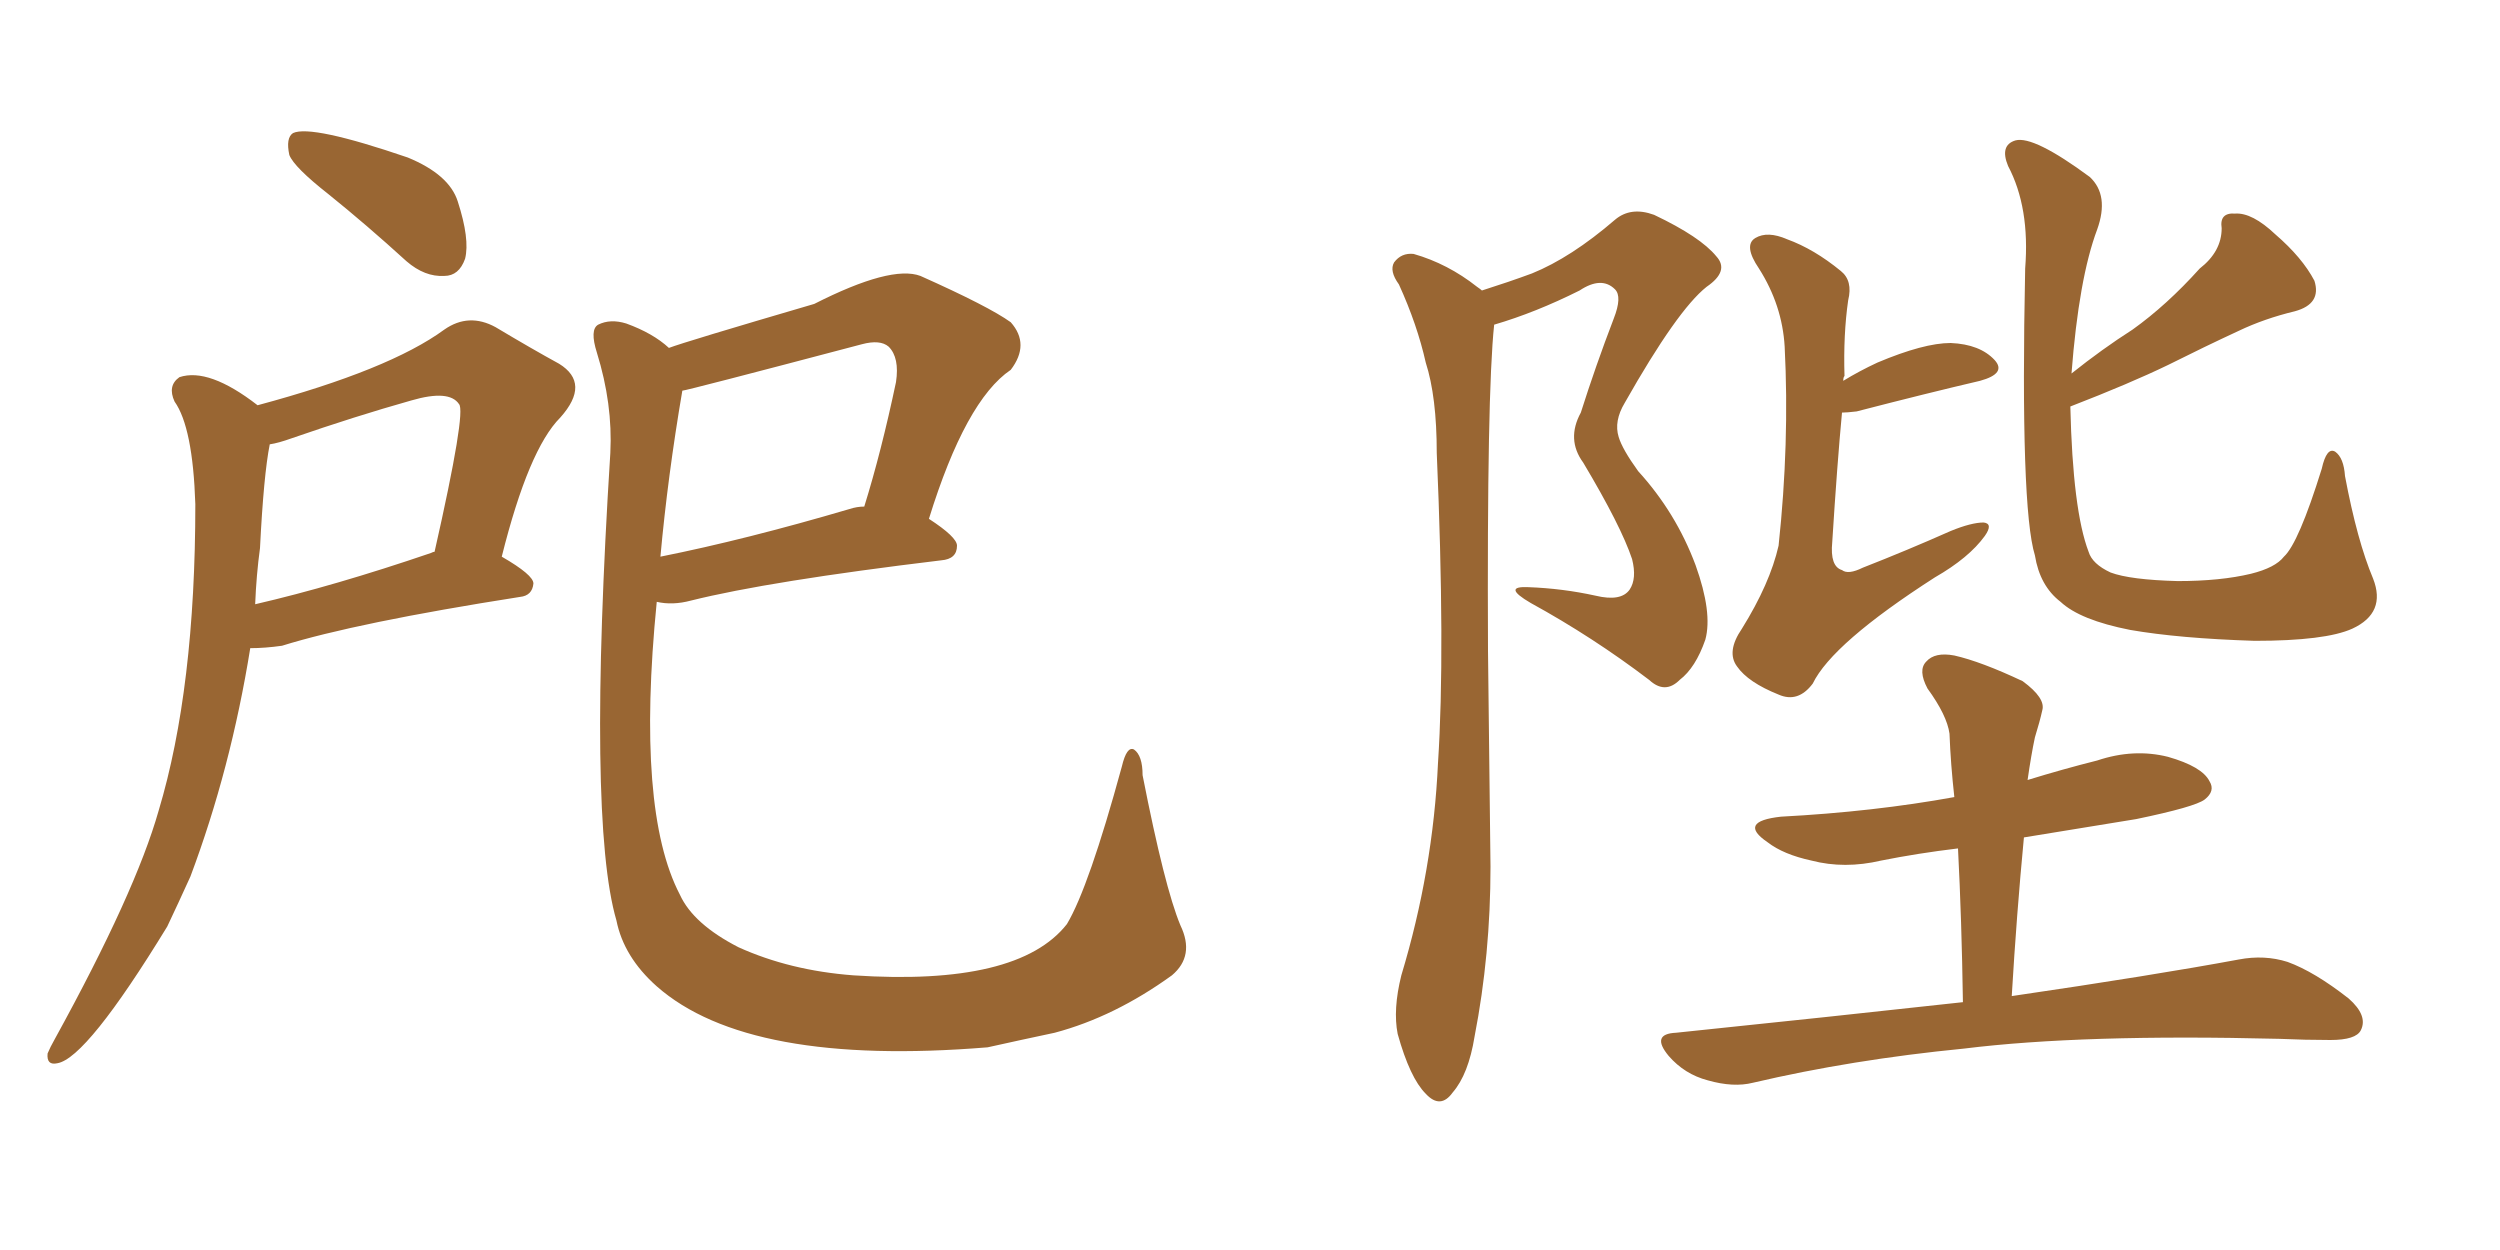 <svg xmlns="http://www.w3.org/2000/svg" xmlns:xlink="http://www.w3.org/1999/xlink" width="300" height="150"><path fill="#996633" padding="10" d="M39.40 23.29L39.40 23.29Q35.30 20.07 34.72 18.60L34.72 18.60Q34.28 16.55 35.16 15.97L35.16 15.97Q37.35 14.94 48.93 18.90L48.93 18.90Q53.91 20.95 54.93 24.17L54.93 24.17Q56.40 28.71 55.81 31.05L55.81 31.05Q55.08 33.11 53.32 33.11L53.32 33.11Q50.98 33.25 48.78 31.35L48.78 31.35Q43.95 26.95 39.40 23.29ZM30.91 48.63L30.91 48.63Q46.73 44.38 53.32 39.55L53.32 39.55Q56.25 37.50 59.47 39.26L59.47 39.26Q63.87 41.89 67.09 43.65L67.09 43.65Q70.90 46.00 67.24 50.10L67.24 50.10Q63.43 53.91 60.21 66.80L60.21 66.80Q64.01 68.99 64.01 70.02L64.01 70.02Q63.87 71.48 62.40 71.63L62.40 71.63Q42.77 74.71 33.84 77.49L33.84 77.49Q31.79 77.78 30.03 77.78L30.03 77.78Q27.69 92.29 22.85 105.18L22.85 105.18Q21.39 108.40 20.07 111.18L20.07 111.18Q10.40 127.00 6.88 127.59L6.88 127.59Q5.57 127.88 5.71 126.42L5.71 126.42Q6.01 125.68 6.59 124.66L6.59 124.66Q16.26 107.08 19.04 97.27L19.04 97.27Q23.44 82.62 23.44 60.50L23.44 60.50Q23.14 51.27 20.95 48.19L20.95 48.19Q20.07 46.29 21.53 45.26L21.53 45.26Q25.05 44.09 30.91 48.63ZM31.20 65.77L31.20 65.77Q30.76 68.99 30.62 72.51L30.62 72.51Q40.14 70.31 51.71 66.36L51.71 66.36Q52.00 66.21 52.15 66.21L52.15 66.21Q55.96 49.37 55.08 48.49L55.08 48.49Q53.91 46.73 49.37 48.05L49.37 48.05Q42.63 49.95 35.01 52.59L35.01 52.59Q33.40 53.17 32.37 53.32L32.37 53.32Q31.64 56.98 31.20 65.77ZM80.27 41.75L80.27 41.75Q82.18 41.02 97.71 36.47L97.71 36.47Q106.93 31.79 110.45 33.11L110.45 33.11Q118.65 36.77 121.29 38.67L121.29 38.67Q123.63 41.31 121.29 44.38L121.29 44.38Q115.87 48.05 111.47 62.26L111.47 62.26Q114.84 64.45 114.84 65.48L114.84 65.48Q114.84 67.09 112.94 67.24L112.94 67.24Q92.29 69.73 82.91 72.07L82.91 72.07Q80.71 72.66 78.81 72.22L78.81 72.22Q76.32 97.27 81.59 107.37L81.59 107.37Q83.20 110.89 88.62 113.67L88.62 113.67Q94.78 116.46 102.39 117.04L102.39 117.04Q122.17 118.36 128.03 110.89L128.03 110.89Q130.66 106.49 134.62 91.99L134.62 91.99Q135.21 89.50 136.08 89.94L136.08 89.94Q137.11 90.67 137.11 93.02L137.11 93.02Q139.75 106.49 141.65 111.04L141.65 111.04Q143.41 114.70 140.63 117.04L140.63 117.04Q133.74 122.02 126.56 123.93L126.56 123.93Q122.46 124.80 118.51 125.68L118.51 125.68Q89.79 128.03 78.81 118.36L78.81 118.36Q74.85 114.84 73.97 110.45L73.97 110.45Q70.46 98.44 73.24 54.35L73.24 54.35Q73.54 48.49 71.63 42.33L71.63 42.33Q70.75 39.55 71.78 38.96L71.78 38.96Q73.24 38.23 75.15 38.82L75.15 38.82Q78.37 39.99 80.27 41.75ZM81.88 46.88L81.88 46.88L81.88 46.88Q80.13 57.13 79.25 66.80L79.25 66.80Q89.50 64.75 101.95 61.08L101.95 61.08Q102.83 60.79 103.71 60.79L103.71 60.79Q105.76 54.20 107.52 45.85L107.52 45.85Q107.96 42.92 106.64 41.60L106.64 41.60Q105.62 40.72 103.42 41.31L103.42 41.31Q82.32 46.88 81.88 46.88ZM177.83 34.86L177.83 34.86Q181.05 33.84 183.84 32.81L183.84 32.81Q188.53 30.91 193.80 26.37L193.80 26.37Q195.70 24.76 198.49 25.78L198.49 25.78Q204.05 28.42 205.96 30.76L205.96 30.76Q207.57 32.52 204.79 34.42L204.79 34.42Q201.27 37.21 194.97 48.34L194.97 48.34Q193.65 50.54 194.24 52.44L194.24 52.44Q194.68 53.91 196.58 56.54L196.58 56.54Q201.12 61.52 203.47 67.82L203.47 67.82Q205.52 73.54 204.64 76.76L204.64 76.76Q203.47 80.13 201.56 81.59L201.56 81.59Q199.80 83.35 197.90 81.59L197.90 81.59Q191.16 76.46 183.69 72.36L183.69 72.36Q180.18 70.31 183.40 70.46L183.40 70.46Q187.50 70.61 191.46 71.48L191.46 71.48Q194.53 72.22 195.56 70.75L195.56 70.75Q196.44 69.43 195.85 67.09L195.85 67.09Q194.53 63.13 189.99 55.52L189.99 55.52Q187.94 52.73 189.70 49.51L189.70 49.51Q191.46 43.95 193.65 38.23L193.65 38.23Q194.68 35.60 193.80 34.72L193.80 34.72Q192.19 33.11 189.55 34.86L189.55 34.86Q184.28 37.50 179.30 38.96L179.30 38.96Q178.42 47.17 178.56 78.08L178.56 78.08Q178.71 91.11 178.86 104.00L178.86 104.00Q178.86 114.55 176.95 124.37L176.95 124.37Q176.22 128.91 174.32 131.10L174.32 131.10Q172.85 133.15 171.09 131.25L171.09 131.25Q169.19 129.35 167.72 124.07L167.72 124.07Q167.14 121.14 168.16 117.04L168.16 117.04Q171.97 104.44 172.56 91.55L172.56 91.55Q173.44 78.22 172.41 54.35L172.41 54.35Q172.41 47.61 171.09 43.51L171.09 43.51Q170.07 38.96 167.87 34.13L167.87 34.13Q166.70 32.52 167.29 31.49L167.29 31.49Q168.16 30.32 169.63 30.47L169.63 30.47Q173.73 31.64 177.25 34.42L177.25 34.42Q177.69 34.72 177.83 34.86ZM221.19 45.70L221.19 45.70Q223.10 44.53 225.29 43.51L225.29 43.51Q230.86 41.16 234.08 41.16L234.08 41.16Q237.60 41.31 239.36 43.21L239.36 43.21Q240.82 44.82 237.60 45.70L237.60 45.70Q231.30 47.17 222.80 49.37L222.80 49.37Q221.63 49.51 221.04 49.51L221.04 49.51Q220.46 55.66 219.87 65.04L219.87 65.04Q219.58 67.97 221.04 68.41L221.04 68.41Q221.78 68.99 223.54 68.12L223.54 68.12Q228.81 66.06 234.08 63.72L234.08 63.72Q236.57 62.70 238.04 62.70L238.04 62.70Q239.21 62.84 238.18 64.31L238.18 64.31Q236.28 66.94 232.18 69.29L232.18 69.29Q219.87 77.20 217.53 82.03L217.53 82.03Q215.77 84.38 213.43 83.35L213.43 83.35Q209.77 81.88 208.45 79.98L208.45 79.98Q207.13 78.22 209.03 75.44L209.03 75.44Q212.40 70.02 213.43 65.48L213.43 65.48Q214.75 53.17 214.16 41.60L214.16 41.60Q213.87 36.62 211.08 32.23L211.08 32.23Q209.18 29.44 210.64 28.56L210.64 28.56Q212.11 27.69 214.45 28.71L214.45 28.71Q217.68 29.88 220.90 32.52L220.90 32.52Q222.36 33.69 221.78 36.04L221.78 36.04Q221.19 40.14 221.34 45.12L221.34 45.12Q221.19 45.26 221.19 45.70ZM284.77 69.43L284.77 69.43Q286.38 73.54 282.28 75.44L282.28 75.44Q279.05 76.90 270.56 76.90L270.56 76.90Q261.47 76.61 255.62 75.59L255.62 75.59Q249.61 74.41 247.27 72.22L247.27 72.22Q244.78 70.31 244.19 66.65L244.19 66.65Q242.43 60.94 243.02 32.23L243.02 32.23Q243.60 24.90 240.97 19.92L240.97 19.92Q239.94 17.43 241.85 16.85L241.85 16.85Q244.04 16.26 250.78 21.24L250.78 21.24Q253.13 23.44 251.66 27.54L251.66 27.54Q249.46 33.40 248.58 44.82L248.58 44.82Q252.25 41.89 255.91 39.55L255.91 39.55Q260.01 36.62 263.96 32.23L263.96 32.23Q266.60 30.18 266.60 27.39L266.60 27.39Q266.31 25.49 268.21 25.63L268.21 25.63Q270.26 25.49 273.05 28.13L273.05 28.13Q276.27 30.91 277.73 33.69L277.73 33.69Q278.61 36.47 275.39 37.35L275.39 37.35Q271.73 38.23 268.65 39.70L268.65 39.70Q264.55 41.60 260.16 43.80L260.16 43.80Q255.62 46.00 248.44 48.78L248.44 48.78Q248.73 61.23 250.63 66.21L250.63 66.21Q251.07 67.68 253.27 68.70L253.27 68.70Q255.62 69.58 261.33 69.73L261.33 69.73Q266.46 69.73 270.12 68.85L270.12 68.85Q273.05 68.12 274.07 66.80L274.07 66.80Q275.83 65.19 278.61 56.25L278.61 56.25Q279.20 53.61 280.22 54.20L280.22 54.20Q281.25 54.93 281.40 57.13L281.40 57.13Q282.86 64.89 284.77 69.43ZM235.55 120.26L235.55 120.26L235.55 120.26Q235.40 110.30 234.96 101.81L234.96 101.81Q230.13 102.39 225.73 103.27L225.73 103.27Q221.34 104.30 217.38 103.27L217.38 103.27Q214.01 102.54 212.11 101.07L212.11 101.07Q208.45 98.58 213.72 98.00L213.72 98.00Q224.85 97.41 234.52 95.65L234.52 95.65Q234.08 91.70 233.94 88.04L233.94 88.04Q233.64 85.84 231.30 82.62L231.30 82.62Q230.13 80.42 231.15 79.39L231.15 79.39Q232.18 78.22 234.52 78.66L234.52 78.66Q237.74 79.39 242.72 81.74L242.72 81.74Q245.51 83.79 245.07 85.25L245.07 85.25Q244.78 86.57 244.19 88.48L244.19 88.48Q243.75 90.53 243.31 93.60L243.31 93.60Q247.56 92.29 251.66 91.26L251.66 91.26Q256.05 89.79 260.16 90.82L260.16 90.82Q264.26 91.99 265.14 93.75L265.14 93.75Q265.87 94.92 264.55 95.95L264.55 95.95Q263.38 96.83 256.35 98.29L256.35 98.29Q249.17 99.46 242.87 100.49L242.87 100.49Q241.99 109.72 241.41 119.53L241.41 119.53Q258.40 117.04 268.65 115.14L268.65 115.14Q271.73 114.55 274.51 115.43L274.51 115.43Q277.73 116.60 281.84 119.82L281.84 119.82Q284.18 121.88 283.30 123.63L283.30 123.63Q282.71 124.80 279.64 124.80L279.64 124.80Q276.71 124.80 273.49 124.66L273.49 124.66Q249.90 124.07 235.69 125.83L235.69 125.83Q222.22 127.15 210.35 129.93L210.35 129.93Q208.01 130.52 204.93 129.64L204.93 129.64Q202.15 128.91 200.24 126.71L200.24 126.71Q198.05 124.07 201.12 123.93L201.12 123.93Q219.58 122.02 235.55 120.26Z"/></svg>